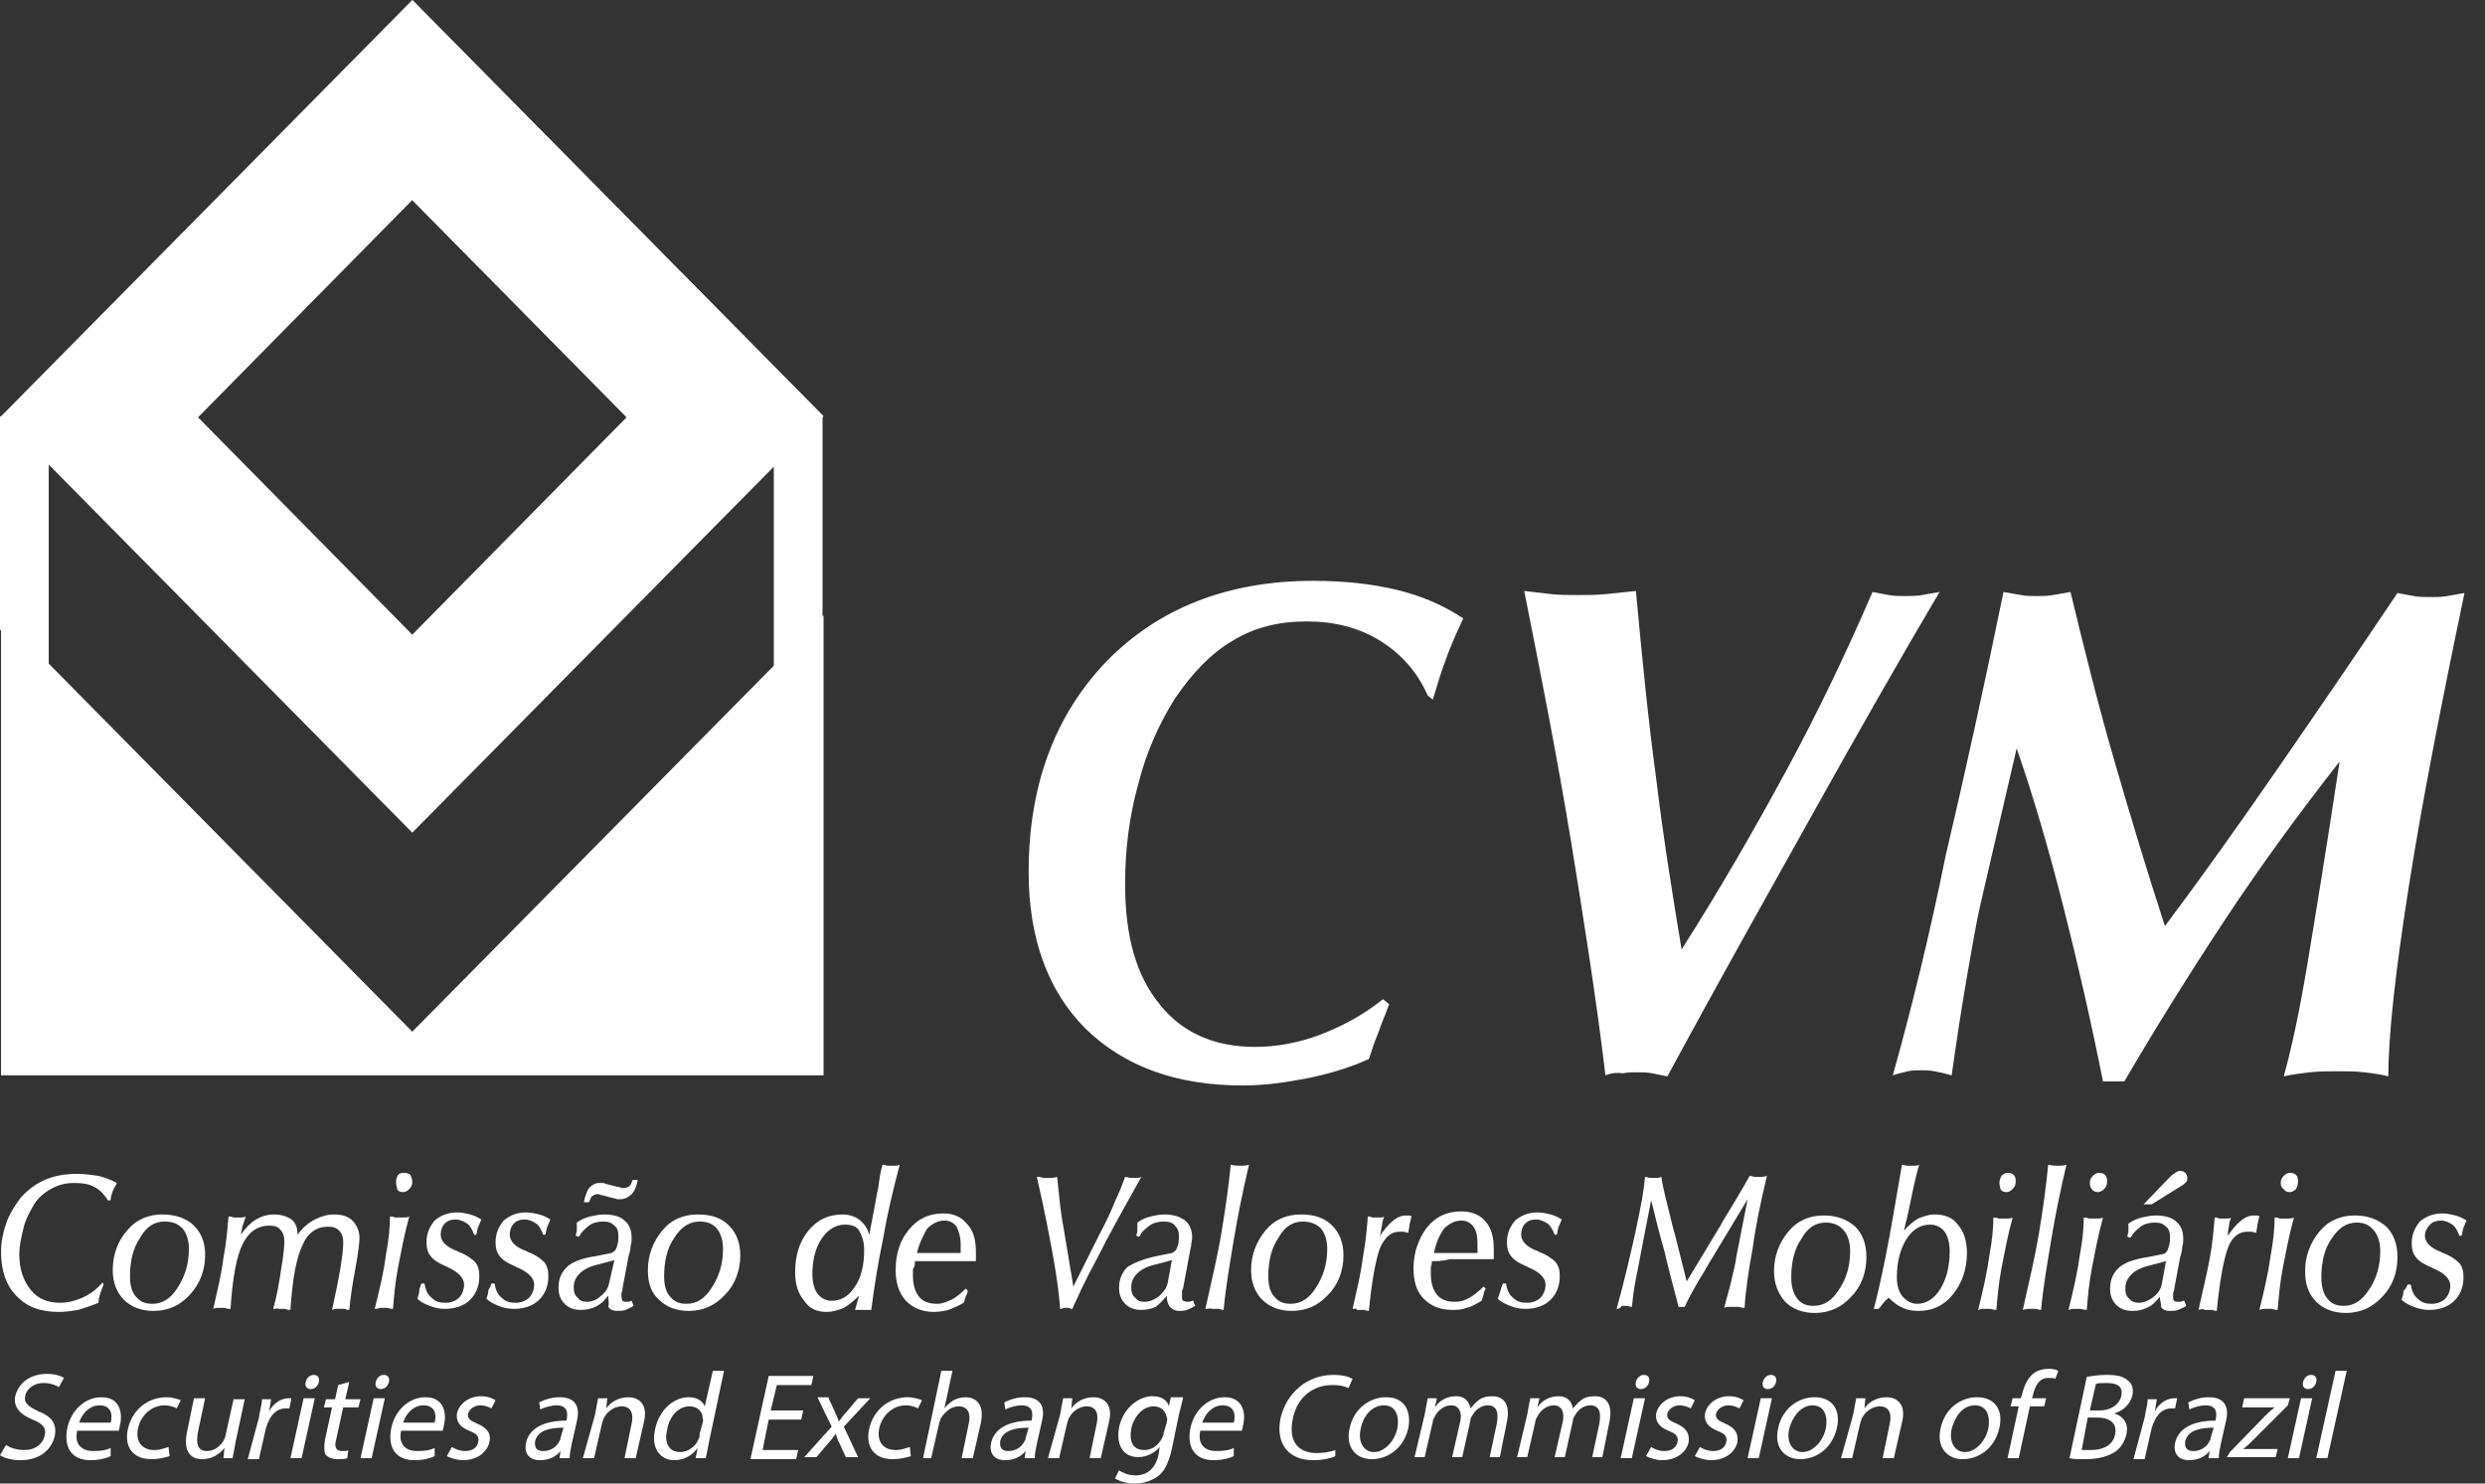 <svg width="134" height="80" viewBox="0 0 134 80" fill="none" xmlns="http://www.w3.org/2000/svg">
							<rect x="0" y="0" width="134" height="80" fill="#333333" stroke="none"/>
							<path d="M0.329 77.919C0.548 78.084 0.931 78.193 1.314 78.193C1.917 78.193 2.3 77.865 2.409 77.427C2.519 76.989 2.3 76.769 1.752 76.55C1.095 76.277 0.712 75.893 0.821 75.291C0.986 74.579 1.643 74.086 2.519 74.086C2.957 74.086 3.285 74.196 3.45 74.305L3.176 74.798C3.066 74.743 2.793 74.579 2.355 74.579C1.752 74.579 1.424 74.963 1.369 75.236C1.259 75.674 1.533 75.839 2.081 76.112C2.793 76.386 3.066 76.769 2.957 77.427C2.793 78.138 2.19 78.741 1.095 78.741C0.657 78.741 0.219 78.631 0 78.467L0.329 77.919Z" fill="white"></path>
							<path d="M4.161 77.153C3.997 77.919 4.435 78.248 5.037 78.248C5.475 78.248 5.749 78.193 5.968 78.084V78.522C5.749 78.631 5.366 78.741 4.873 78.741C3.887 78.741 3.449 78.084 3.614 77.098C3.778 76.112 4.544 75.346 5.475 75.346C6.516 75.346 6.625 76.277 6.461 76.879C6.461 76.988 6.406 77.098 6.406 77.153H4.161ZM5.968 76.715C6.078 76.331 6.023 75.784 5.366 75.784C4.763 75.784 4.38 76.331 4.271 76.715H5.968Z" fill="white"></path>
							<path d="M9.145 78.522C8.98 78.576 8.597 78.686 8.159 78.686C7.173 78.686 6.68 78.029 6.9 77.043C7.119 76.058 7.94 75.346 8.98 75.346C9.309 75.346 9.637 75.455 9.747 75.51L9.528 75.948C9.418 75.893 9.199 75.784 8.871 75.784C8.159 75.784 7.611 76.331 7.447 76.988C7.283 77.755 7.666 78.193 8.323 78.193C8.652 78.193 8.871 78.084 9.09 78.029L9.145 78.522Z" fill="white"></path>
							<path d="M12.704 77.755C12.649 78.083 12.595 78.357 12.54 78.631H12.047L12.102 78.083C11.883 78.357 11.499 78.686 10.897 78.686C10.404 78.686 9.857 78.412 10.076 77.262L10.459 75.4H11.061L10.678 77.207C10.569 77.809 10.623 78.248 11.171 78.248C11.554 78.248 11.883 77.974 12.047 77.7C12.102 77.59 12.156 77.481 12.156 77.426L12.595 75.455H13.197L12.704 77.755Z" fill="white"></path>
							<path d="M13.963 76.441C14.017 76.057 14.127 75.729 14.127 75.455H14.62L14.51 76.112C14.729 75.674 15.167 75.4 15.551 75.4C15.605 75.4 15.66 75.4 15.715 75.4L15.605 75.948C15.551 75.948 15.496 75.948 15.386 75.948C14.948 75.948 14.62 76.276 14.456 76.714C14.401 76.769 14.401 76.879 14.346 76.988L13.963 78.686H13.36L13.963 76.441Z" fill="white"></path>
							<path d="M15.661 78.631L16.372 75.4H16.975L16.263 78.631H15.661ZM17.194 74.524C17.139 74.743 16.975 74.907 16.756 74.907C16.537 74.907 16.427 74.743 16.482 74.524C16.537 74.305 16.701 74.141 16.92 74.141C17.139 74.141 17.249 74.305 17.194 74.524Z" fill="white"></path>
							<path d="M18.836 74.524L18.617 75.455H19.438L19.329 75.893H18.507L18.124 77.646C18.015 78.029 18.124 78.248 18.453 78.248C18.617 78.248 18.727 78.248 18.781 78.193L18.727 78.631C18.617 78.686 18.398 78.686 18.179 78.686C17.905 78.686 17.686 78.576 17.577 78.467C17.467 78.303 17.467 78.029 17.522 77.646L17.905 75.893H17.467L17.577 75.455H18.069L18.234 74.689L18.836 74.524Z" fill="white"></path>
							<path d="M19.439 78.631L20.151 75.4H20.753L20.041 78.631H19.439ZM20.972 74.524C20.918 74.743 20.753 74.907 20.534 74.907C20.315 74.907 20.206 74.743 20.261 74.524C20.315 74.305 20.48 74.141 20.699 74.141C20.918 74.141 21.027 74.305 20.972 74.524Z" fill="white"></path>
							<path d="M21.63 77.153C21.466 77.919 21.904 78.248 22.506 78.248C22.944 78.248 23.218 78.193 23.437 78.084V78.522C23.218 78.631 22.835 78.741 22.342 78.741C21.356 78.741 20.918 78.084 21.082 77.098C21.247 76.112 22.013 75.346 22.944 75.346C23.985 75.346 24.094 76.277 23.93 76.879C23.93 76.988 23.875 77.098 23.875 77.153H21.63ZM23.437 76.715C23.546 76.331 23.492 75.784 22.835 75.784C22.232 75.784 21.849 76.331 21.739 76.715H23.437Z" fill="white"></path>
							<path d="M24.367 78.029C24.531 78.138 24.805 78.248 25.078 78.248C25.517 78.248 25.735 78.029 25.79 77.755C25.845 77.481 25.735 77.317 25.297 77.153C24.75 76.933 24.586 76.605 24.64 76.222C24.75 75.729 25.243 75.291 25.954 75.291C26.283 75.291 26.557 75.4 26.721 75.51L26.502 75.948C26.393 75.893 26.174 75.784 25.9 75.784C25.571 75.784 25.297 76.003 25.243 76.222C25.188 76.495 25.352 76.605 25.735 76.769C26.228 76.988 26.502 77.262 26.393 77.755C26.283 78.302 25.735 78.74 24.969 78.74C24.64 78.74 24.312 78.631 24.093 78.521L24.367 78.029Z" fill="white"></path>
							<path d="M30.171 78.631L30.226 78.248C30.006 78.522 29.623 78.741 29.13 78.741C28.473 78.741 28.254 78.303 28.364 77.81C28.528 77.043 29.295 76.605 30.554 76.605V76.55C30.609 76.277 30.664 75.784 30.006 75.784C29.733 75.784 29.349 75.893 29.13 76.003L29.076 75.62C29.404 75.455 29.788 75.346 30.171 75.346C31.156 75.346 31.266 76.003 31.102 76.66L30.828 77.865C30.773 78.138 30.718 78.412 30.718 78.631H30.171ZM30.39 76.988C29.733 76.988 29.021 77.098 28.857 77.7C28.802 78.084 28.966 78.248 29.295 78.248C29.733 78.248 30.061 77.974 30.171 77.7C30.226 77.645 30.226 77.591 30.226 77.536L30.39 76.988Z" fill="white"></path>
							<path d="M32.089 76.277C32.143 75.948 32.198 75.674 32.253 75.4H32.746L32.691 75.948C32.91 75.62 33.348 75.346 33.895 75.346C34.334 75.346 34.991 75.62 34.717 76.715L34.279 78.631H33.676L34.06 76.769C34.169 76.277 34.06 75.838 33.512 75.838C33.129 75.838 32.746 76.112 32.581 76.441C32.526 76.496 32.526 76.605 32.472 76.715L32.034 78.631H31.431L32.089 76.277Z" fill="white"></path>
							<path d="M39.042 73.922L38.221 77.81C38.166 78.083 38.111 78.412 38.057 78.631H37.509L37.619 78.083C37.345 78.467 36.907 78.74 36.359 78.74C35.593 78.74 35.1 78.083 35.319 77.098C35.538 76.003 36.359 75.346 37.126 75.346C37.619 75.346 37.892 75.565 38.002 75.838L38.44 73.922H39.042ZM37.892 76.715C37.892 76.66 37.947 76.55 37.892 76.495C37.892 76.112 37.619 75.838 37.181 75.838C36.578 75.838 36.086 76.386 35.976 77.098C35.812 77.755 36.031 78.302 36.688 78.302C37.071 78.302 37.509 78.029 37.673 77.591C37.728 77.536 37.728 77.426 37.728 77.317L37.892 76.715Z" fill="white"></path>
							<path d="M43.204 76.55H41.452L41.123 78.193H43.04L42.93 78.686H40.466L41.452 74.196H43.861L43.752 74.689H41.89L41.561 76.058H43.313L43.204 76.55Z" fill="white"></path>
							<path d="M44.682 75.4L45.011 76.112C45.066 76.277 45.175 76.441 45.23 76.66C45.394 76.441 45.504 76.277 45.668 76.112L46.27 75.4H46.927L45.504 76.934L46.27 78.576H45.613L45.285 77.865C45.175 77.7 45.12 77.481 45.066 77.317C44.901 77.536 44.792 77.7 44.628 77.865L44.025 78.576H43.368L44.847 76.934L44.08 75.346H44.682V75.4Z" fill="white"></path>
							<path d="M49.116 78.522C48.952 78.576 48.568 78.686 48.13 78.686C47.145 78.686 46.652 78.029 46.871 77.043C47.09 76.058 47.911 75.346 48.952 75.346C49.28 75.346 49.609 75.455 49.718 75.51L49.499 75.948C49.389 75.893 49.17 75.784 48.842 75.784C48.13 75.784 47.583 76.331 47.418 76.988C47.254 77.755 47.637 78.193 48.294 78.193C48.623 78.193 48.842 78.084 49.061 78.029L49.116 78.522Z" fill="white"></path>
							<path d="M50.76 73.922H51.362L50.924 75.948C51.034 75.784 51.253 75.619 51.417 75.51C51.636 75.4 51.855 75.346 52.074 75.346C52.512 75.346 53.115 75.619 52.896 76.715L52.458 78.631H51.855L52.239 76.769C52.348 76.276 52.239 75.838 51.691 75.838C51.308 75.838 50.979 76.112 50.76 76.441C50.705 76.496 50.705 76.605 50.651 76.715L50.212 78.631H49.774L50.76 73.922Z" fill="white"></path>
							<path d="M55.251 78.631L55.305 78.248C55.086 78.522 54.703 78.741 54.21 78.741C53.553 78.741 53.334 78.303 53.444 77.81C53.608 77.043 54.374 76.605 55.634 76.605V76.55C55.689 76.277 55.743 75.784 55.086 75.784C54.813 75.784 54.429 75.893 54.21 76.003L54.156 75.62C54.484 75.455 54.867 75.346 55.251 75.346C56.236 75.346 56.346 76.003 56.181 76.66L55.908 77.865C55.853 78.138 55.798 78.412 55.798 78.631H55.251ZM55.47 76.988C54.813 76.988 54.101 77.098 53.937 77.7C53.882 78.084 54.046 78.248 54.374 78.248C54.813 78.248 55.141 77.974 55.251 77.7C55.305 77.645 55.305 77.591 55.305 77.536L55.47 76.988Z" fill="white"></path>
							<path d="M57.167 76.277C57.221 75.948 57.276 75.674 57.331 75.4H57.824L57.769 75.948C57.988 75.62 58.426 75.346 58.974 75.346C59.412 75.346 60.069 75.62 59.795 76.715L59.357 78.631H58.755L59.138 76.769C59.247 76.277 59.138 75.838 58.59 75.838C58.207 75.838 57.824 76.112 57.659 76.441C57.605 76.496 57.605 76.605 57.55 76.715L57.112 78.631H56.51L57.167 76.277Z" fill="white"></path>
							<path d="M63.792 75.4C63.737 75.619 63.682 75.893 63.573 76.276L63.19 78.138C63.025 78.85 62.806 79.343 62.423 79.617C62.04 79.89 61.602 80 61.164 80C60.78 80 60.397 79.89 60.123 79.726L60.342 79.288C60.507 79.397 60.835 79.562 61.218 79.562C61.821 79.562 62.314 79.233 62.478 78.412L62.533 78.029C62.314 78.302 61.876 78.576 61.383 78.576C60.561 78.576 60.178 77.919 60.342 76.988C60.561 75.893 61.438 75.291 62.149 75.291C62.697 75.291 62.971 75.565 63.025 75.838L63.135 75.346H63.792V75.4ZM62.916 76.715C62.916 76.605 62.971 76.55 62.916 76.441C62.861 76.112 62.642 75.838 62.204 75.838C61.657 75.838 61.164 76.331 60.999 77.043C60.89 77.7 61.054 78.193 61.711 78.193C62.095 78.193 62.423 77.974 62.642 77.591C62.697 77.481 62.752 77.371 62.752 77.262L62.916 76.715Z" fill="white"></path>
							<path d="M64.724 77.153C64.559 77.919 64.997 78.248 65.6 78.248C66.038 78.248 66.312 78.193 66.531 78.084V78.522C66.312 78.631 65.928 78.741 65.436 78.741C64.45 78.741 64.012 78.084 64.176 77.098C64.34 76.112 65.107 75.346 66.038 75.346C67.078 75.346 67.188 76.277 67.023 76.879C67.023 76.988 66.969 77.098 66.969 77.153H64.724ZM66.531 76.715C66.64 76.331 66.585 75.784 65.928 75.784C65.326 75.784 64.943 76.331 64.833 76.715H66.531Z" fill="white"></path>
							<path d="M72.004 78.521C71.785 78.631 71.347 78.74 70.8 78.74C69.54 78.74 68.774 77.919 69.047 76.495C69.376 75.072 70.526 74.141 71.895 74.141C72.442 74.141 72.771 74.25 72.935 74.36L72.716 74.853C72.497 74.743 72.224 74.688 71.84 74.688C70.8 74.688 69.924 75.346 69.705 76.55C69.486 77.645 69.924 78.357 71.019 78.357C71.347 78.357 71.731 78.302 72.004 78.193V78.521Z" fill="white"></path>
							<path d="M75.948 76.988C75.674 78.193 74.743 78.686 73.977 78.686C73.101 78.686 72.553 78.029 72.772 77.043C72.991 75.948 73.867 75.346 74.743 75.346C75.674 75.346 76.112 76.003 75.948 76.988ZM73.374 77.043C73.21 77.755 73.539 78.303 74.086 78.303C74.634 78.303 75.181 77.755 75.346 77.043C75.455 76.496 75.346 75.784 74.634 75.784C73.922 75.784 73.484 76.441 73.374 77.043Z" fill="white"></path>
							<path d="M76.824 76.276C76.879 75.948 76.934 75.674 76.989 75.4H77.481L77.372 75.893C77.591 75.565 77.974 75.291 78.522 75.291C78.96 75.291 79.234 75.564 79.288 75.948C79.453 75.784 79.562 75.619 79.727 75.51C79.946 75.346 80.165 75.291 80.493 75.291C80.931 75.291 81.479 75.565 81.26 76.66L80.876 78.576H80.329L80.712 76.769C80.822 76.167 80.712 75.784 80.219 75.784C79.891 75.784 79.562 76.003 79.398 76.331C79.343 76.386 79.288 76.495 79.288 76.605L78.85 78.576H78.303L78.741 76.66C78.85 76.167 78.686 75.784 78.248 75.784C77.865 75.784 77.536 76.057 77.372 76.386C77.317 76.495 77.263 76.55 77.263 76.66L76.824 78.576H76.277L76.824 76.276Z" fill="white"></path>
							<path d="M82.354 76.276C82.409 75.948 82.463 75.674 82.518 75.4H83.011L82.901 75.893C83.121 75.565 83.504 75.291 84.051 75.291C84.49 75.291 84.763 75.564 84.818 75.948C84.982 75.784 85.092 75.619 85.256 75.51C85.475 75.346 85.694 75.291 86.023 75.291C86.461 75.291 87.008 75.565 86.789 76.66L86.406 78.576H85.858L86.242 76.769C86.351 76.167 86.242 75.784 85.749 75.784C85.42 75.784 85.092 76.003 84.928 76.331C84.873 76.386 84.818 76.495 84.818 76.605L84.38 78.576H83.832L84.27 76.66C84.38 76.167 84.216 75.784 83.778 75.784C83.394 75.784 83.066 76.057 82.901 76.386C82.847 76.495 82.792 76.55 82.792 76.66L82.354 78.576H81.806L82.354 76.276Z" fill="white"></path>
							<path d="M87.392 78.631L88.103 75.4H88.706L87.994 78.631H87.392ZM88.925 74.524C88.87 74.743 88.706 74.907 88.487 74.907C88.268 74.907 88.158 74.743 88.213 74.524C88.268 74.305 88.432 74.141 88.651 74.141C88.87 74.141 88.98 74.305 88.925 74.524Z" fill="white"></path>
							<path d="M89.034 78.029C89.199 78.138 89.472 78.248 89.746 78.248C90.184 78.248 90.403 78.029 90.458 77.755C90.513 77.481 90.403 77.317 89.965 77.153C89.418 76.933 89.253 76.605 89.308 76.222C89.418 75.729 89.91 75.291 90.622 75.291C90.951 75.291 91.225 75.4 91.389 75.51L91.17 75.948C91.06 75.893 90.841 75.784 90.567 75.784C90.239 75.784 89.965 76.003 89.91 76.222C89.856 76.495 90.02 76.605 90.403 76.769C90.896 76.988 91.115 77.262 91.06 77.755C90.951 78.302 90.403 78.74 89.637 78.74C89.308 78.74 88.98 78.631 88.76 78.521L89.034 78.029Z" fill="white"></path>
							<path d="M91.664 78.029C91.829 78.138 92.103 78.248 92.376 78.248C92.814 78.248 93.033 78.029 93.088 77.755C93.143 77.481 93.033 77.317 92.595 77.153C92.048 76.933 91.883 76.605 91.938 76.222C92.048 75.729 92.54 75.291 93.252 75.291C93.581 75.291 93.855 75.4 94.019 75.51L93.8 75.948C93.69 75.893 93.471 75.784 93.198 75.784C92.869 75.784 92.595 76.003 92.54 76.222C92.486 76.495 92.65 76.605 93.033 76.769C93.526 76.988 93.745 77.262 93.69 77.755C93.581 78.302 93.033 78.74 92.267 78.74C91.938 78.74 91.61 78.631 91.391 78.521L91.664 78.029Z" fill="white"></path>
							<path d="M94.237 78.631L94.949 75.4H95.551L94.839 78.631H94.237ZM95.77 74.524C95.716 74.743 95.551 74.907 95.332 74.907C95.113 74.907 95.004 74.743 95.058 74.524C95.113 74.305 95.277 74.141 95.496 74.141C95.716 74.141 95.825 74.305 95.77 74.524Z" fill="white"></path>
							<path d="M99.055 76.988C98.781 78.193 97.85 78.686 97.084 78.686C96.208 78.686 95.66 78.029 95.879 77.043C96.098 75.948 96.974 75.346 97.85 75.346C98.781 75.346 99.274 76.003 99.055 76.988ZM96.481 77.043C96.317 77.755 96.646 78.303 97.193 78.303C97.741 78.303 98.288 77.755 98.453 77.043C98.562 76.496 98.453 75.784 97.741 75.784C97.084 75.784 96.646 76.441 96.481 77.043Z" fill="white"></path>
							<path d="M99.931 76.277C99.986 75.948 100.041 75.674 100.096 75.4H100.589L100.534 75.948C100.753 75.62 101.191 75.346 101.738 75.346C102.177 75.346 102.834 75.62 102.56 76.715L102.122 78.631H101.519L101.903 76.769C102.012 76.277 101.903 75.838 101.355 75.838C100.972 75.838 100.589 76.112 100.424 76.441C100.37 76.496 100.37 76.605 100.315 76.715L99.877 78.631H99.274L99.931 76.277Z" fill="white"></path>
							<path d="M107.817 76.988C107.543 78.193 106.612 78.686 105.846 78.686C104.97 78.686 104.422 78.029 104.641 77.043C104.86 75.948 105.736 75.346 106.612 75.346C107.543 75.346 108.036 76.003 107.817 76.988ZM105.243 77.043C105.079 77.755 105.408 78.303 105.955 78.303C106.503 78.303 107.05 77.755 107.215 77.043C107.324 76.496 107.215 75.784 106.503 75.784C105.791 75.784 105.408 76.441 105.243 77.043Z" fill="white"></path>
							<path d="M108.254 78.631L108.857 75.838H108.419L108.528 75.4H108.966L109.021 75.236C109.131 74.798 109.295 74.36 109.623 74.086C109.897 73.867 110.226 73.812 110.499 73.812C110.718 73.812 110.883 73.867 110.992 73.922L110.828 74.36C110.773 74.305 110.664 74.305 110.445 74.305C109.952 74.305 109.733 74.743 109.623 75.236L109.569 75.4H110.335L110.226 75.838H109.459L108.857 78.631H108.254Z" fill="white"></path>
							<path d="M112.526 74.25C112.799 74.196 113.183 74.141 113.621 74.141C114.223 74.141 114.552 74.25 114.771 74.469C114.99 74.634 115.044 74.907 114.99 75.236C114.88 75.674 114.552 76.057 114.004 76.222C114.387 76.331 114.825 76.66 114.661 77.371C114.552 77.755 114.387 78.029 114.114 78.248C113.73 78.521 113.183 78.686 112.471 78.686C112.088 78.686 111.759 78.686 111.595 78.631L112.526 74.25ZM112.252 78.193C112.361 78.193 112.526 78.193 112.745 78.193C113.347 78.193 113.949 77.974 114.059 77.317C114.168 76.714 113.73 76.441 113.073 76.441H112.58L112.252 78.193ZM112.69 76.057H113.237C113.84 76.057 114.278 75.729 114.387 75.291C114.497 74.743 114.168 74.579 113.566 74.579C113.292 74.579 113.128 74.579 113.018 74.634L112.69 76.057Z" fill="white"></path>
							<path d="M115.647 76.441C115.701 76.057 115.811 75.729 115.811 75.455H116.304L116.194 76.112C116.413 75.674 116.851 75.4 117.234 75.4C117.289 75.4 117.344 75.4 117.399 75.4L117.289 75.948C117.234 75.948 117.18 75.948 117.07 75.948C116.632 75.948 116.304 76.276 116.139 76.714C116.085 76.769 116.085 76.879 116.03 76.988L115.647 78.686H115.044L115.647 76.441Z" fill="white"></path>
							<path d="M119.096 78.631L119.151 78.248C118.932 78.522 118.549 78.741 118.056 78.741C117.399 78.741 117.18 78.303 117.289 77.81C117.453 77.043 118.22 76.605 119.479 76.605V76.55C119.534 76.277 119.589 75.784 118.932 75.784C118.658 75.784 118.275 75.893 118.056 76.003L118.001 75.62C118.329 75.455 118.713 75.346 119.096 75.346C120.082 75.346 120.191 76.003 120.027 76.66L119.753 77.865C119.698 78.138 119.644 78.412 119.644 78.631H119.096ZM119.37 76.988C118.713 76.988 118.001 77.098 117.837 77.7C117.782 78.084 117.946 78.248 118.275 78.248C118.713 78.248 119.041 77.974 119.151 77.7C119.206 77.645 119.206 77.591 119.206 77.536L119.37 76.988Z" fill="white"></path>
							<path d="M120.247 78.302L122.109 76.386C122.273 76.222 122.437 76.057 122.656 75.893H120.904L121.013 75.4H123.477L123.368 75.784L121.506 77.645C121.342 77.809 121.178 77.974 120.959 78.138H122.82L122.711 78.576H120.083L120.247 78.302Z" fill="white"></path>
							<path d="M123.368 78.631L124.08 75.4H124.682L123.97 78.631H123.368ZM124.901 74.524C124.847 74.743 124.682 74.907 124.463 74.907C124.244 74.907 124.135 74.743 124.19 74.524C124.244 74.305 124.409 74.141 124.628 74.141C124.847 74.141 124.956 74.305 124.901 74.524Z" fill="white"></path>
							<path d="M125.942 73.922H126.544L125.503 78.631H124.901L125.942 73.922Z" fill="white"></path>
							<path fill-rule="evenodd" clip-rule="evenodd" d="M22.232 55.633L44.409 33.183V57.988H0.056V33.183L22.232 55.633Z" fill="white"></path>
							<path fill-rule="evenodd" clip-rule="evenodd" d="M22.232 0L44.409 22.45L22.232 44.901L0.056 22.45L22.232 0ZM22.232 10.787L10.678 22.505L22.232 34.223L33.786 22.505L22.232 10.787Z" fill="white"></path>
							<path fill-rule="evenodd" clip-rule="evenodd" d="M22.23 0V10.787L33.784 22.45H44.407L22.23 0Z" fill="white"></path>
							<path fill-rule="evenodd" clip-rule="evenodd" d="M5.86 64.778C5.641 64.449 5.422 64.175 5.093 64.011C4.82 63.847 4.436 63.792 3.998 63.792C3.505 63.792 3.122 63.901 2.739 64.121C2.355 64.34 2.027 64.613 1.808 64.997C1.589 65.38 1.37 65.763 1.26 66.256C1.151 66.694 1.041 67.187 1.041 67.625C1.041 68.446 1.26 69.049 1.644 69.541C2.027 70.034 2.574 70.253 3.232 70.253C3.67 70.253 4.053 70.144 4.436 69.98C4.82 69.815 5.203 69.541 5.531 69.158L5.586 69.268C5.531 69.432 5.477 69.541 5.422 69.706C5.367 69.87 5.312 70.034 5.312 70.253C4.929 70.418 4.546 70.527 4.217 70.637C3.889 70.691 3.505 70.746 3.177 70.746C2.191 70.746 1.425 70.472 0.877 69.87C0.329 69.323 0.056 68.501 0.056 67.516C0.056 66.968 0.165 66.475 0.329 65.982C0.494 65.49 0.768 65.051 1.096 64.613C1.479 64.175 1.917 63.847 2.41 63.628C2.903 63.409 3.505 63.299 4.162 63.299C4.546 63.299 4.929 63.354 5.312 63.409C5.696 63.518 6.024 63.628 6.298 63.792C6.243 63.956 6.134 64.066 6.079 64.23C6.024 64.394 5.969 64.559 5.969 64.723H5.86V64.778ZM8.872 65.873C8.324 65.873 7.886 66.147 7.557 66.749C7.174 67.296 7.01 68.008 7.01 68.83C7.01 69.323 7.119 69.706 7.338 69.925C7.557 70.199 7.831 70.308 8.214 70.308C8.762 70.308 9.2 70.034 9.583 69.432C9.967 68.83 10.186 68.173 10.186 67.351C10.186 66.913 10.076 66.53 9.857 66.256C9.583 65.982 9.31 65.873 8.872 65.873ZM6.079 68.501C6.079 69.158 6.298 69.706 6.681 70.089C7.065 70.472 7.612 70.691 8.269 70.691C9.036 70.691 9.693 70.418 10.241 69.815C10.788 69.213 11.062 68.501 11.062 67.68C11.062 66.968 10.843 66.475 10.46 66.092C10.076 65.709 9.474 65.49 8.762 65.49C7.995 65.49 7.338 65.763 6.846 66.366C6.353 66.913 6.079 67.68 6.079 68.501ZM14.731 70.582C14.95 69.815 15.059 69.103 15.169 68.392C15.278 67.734 15.333 67.242 15.333 66.968C15.333 66.694 15.278 66.475 15.114 66.311C15.004 66.147 14.785 66.092 14.511 66.092C13.909 66.092 13.416 66.42 13.088 67.078C12.759 67.734 12.54 68.884 12.431 70.582C12.321 70.582 12.212 70.582 12.157 70.527C12.102 70.527 11.993 70.527 11.938 70.527C11.883 70.527 11.828 70.527 11.774 70.527C11.719 70.527 11.609 70.527 11.5 70.582C11.719 69.596 11.938 68.72 12.047 67.844C12.212 66.968 12.267 66.256 12.321 65.599C12.431 65.599 12.486 65.599 12.595 65.654C12.65 65.654 12.759 65.654 12.759 65.654C12.814 65.654 12.924 65.654 12.978 65.654C13.033 65.654 13.143 65.654 13.252 65.599C13.197 65.763 13.143 65.928 13.088 66.092C13.033 66.256 13.033 66.42 12.978 66.585C13.252 66.201 13.526 65.927 13.8 65.763C14.073 65.599 14.402 65.49 14.785 65.49C15.169 65.49 15.497 65.599 15.716 65.763C15.935 65.927 16.045 66.201 16.045 66.585C16.319 66.201 16.647 65.927 16.976 65.763C17.304 65.599 17.633 65.49 18.016 65.49C18.454 65.49 18.783 65.599 19.002 65.818C19.221 66.037 19.385 66.366 19.385 66.749C19.385 66.968 19.33 67.516 19.166 68.392C19.002 69.268 18.892 69.98 18.837 70.637C18.783 70.637 18.673 70.637 18.618 70.582C18.564 70.582 18.454 70.582 18.399 70.582C18.345 70.582 18.235 70.582 18.18 70.582C18.125 70.582 18.016 70.582 17.907 70.637C18.071 69.87 18.235 69.103 18.345 68.446C18.454 67.789 18.509 67.296 18.509 67.023C18.509 66.749 18.454 66.53 18.29 66.366C18.125 66.201 17.961 66.147 17.688 66.147C17.085 66.147 16.592 66.475 16.319 67.132C15.99 67.789 15.771 68.939 15.661 70.637C15.607 70.637 15.497 70.637 15.388 70.582C15.333 70.582 15.223 70.582 15.169 70.582C15.114 70.582 15.059 70.582 15.004 70.582C14.95 70.527 14.895 70.582 14.731 70.582ZM21.356 63.737C21.356 63.573 21.411 63.464 21.466 63.354C21.575 63.245 21.685 63.245 21.794 63.245C21.959 63.245 22.068 63.299 22.123 63.354C22.177 63.464 22.232 63.573 22.232 63.737C22.232 63.901 22.177 64.011 22.068 64.121C21.959 64.23 21.849 64.285 21.739 64.285C21.575 64.285 21.466 64.23 21.411 64.121C21.411 64.011 21.356 63.901 21.356 63.737ZM20.206 70.582C20.48 69.487 20.699 68.556 20.809 67.68C20.973 66.804 21.028 66.147 21.028 65.599C21.137 65.599 21.192 65.599 21.301 65.654C21.356 65.654 21.466 65.654 21.52 65.654C21.575 65.654 21.685 65.654 21.794 65.654C21.904 65.654 21.959 65.654 22.068 65.599C21.794 66.585 21.63 67.516 21.466 68.337C21.301 69.213 21.247 69.925 21.192 70.582C21.028 70.582 20.918 70.527 20.863 70.527C20.809 70.527 20.699 70.527 20.644 70.527C20.59 70.527 20.535 70.527 20.48 70.527C20.48 70.527 20.371 70.582 20.206 70.582ZM22.725 69.213H22.889C22.944 69.541 23.054 69.815 23.273 69.98C23.492 70.199 23.711 70.253 24.039 70.253C24.313 70.253 24.587 70.144 24.751 69.98C24.915 69.815 25.025 69.541 25.025 69.268C25.025 68.939 24.751 68.611 24.149 68.337C24.094 68.337 24.094 68.282 24.039 68.282C23.656 68.118 23.382 67.954 23.218 67.734C23.054 67.516 22.999 67.296 22.999 66.968C22.999 66.53 23.163 66.147 23.437 65.818C23.765 65.544 24.149 65.38 24.642 65.38C24.915 65.38 25.134 65.435 25.354 65.49C25.573 65.544 25.791 65.654 25.956 65.763C25.901 65.873 25.846 66.037 25.791 66.147C25.737 66.256 25.737 66.42 25.682 66.585H25.573C25.463 66.311 25.354 66.092 25.189 65.982C25.025 65.873 24.806 65.763 24.587 65.763C24.313 65.763 24.149 65.818 23.985 65.982C23.82 66.147 23.765 66.366 23.765 66.585C23.765 66.913 24.039 67.242 24.642 67.461C24.696 67.461 24.696 67.516 24.751 67.516C25.189 67.68 25.463 67.899 25.627 68.063C25.791 68.282 25.846 68.501 25.846 68.83C25.846 69.323 25.682 69.761 25.354 70.089C25.025 70.418 24.532 70.582 23.985 70.582C23.711 70.582 23.437 70.527 23.163 70.418C22.889 70.308 22.67 70.199 22.506 70.034C22.561 69.87 22.616 69.706 22.616 69.541C22.616 69.487 22.67 69.377 22.725 69.213ZM26.503 69.213H26.668C26.722 69.541 26.832 69.815 27.051 69.98C27.27 70.199 27.489 70.253 27.817 70.253C28.091 70.253 28.365 70.144 28.529 69.98C28.694 69.815 28.803 69.541 28.803 69.268C28.803 68.939 28.529 68.611 27.872 68.337C27.817 68.337 27.817 68.282 27.763 68.282C27.38 68.118 27.106 67.954 26.941 67.734C26.777 67.516 26.722 67.296 26.722 66.968C26.722 66.53 26.887 66.147 27.16 65.818C27.489 65.544 27.872 65.38 28.365 65.38C28.639 65.38 28.858 65.435 29.077 65.49C29.296 65.544 29.515 65.654 29.679 65.763C29.625 65.873 29.57 66.037 29.515 66.147C29.46 66.256 29.46 66.42 29.405 66.585H29.296C29.186 66.311 29.077 66.092 28.913 65.982C28.748 65.873 28.529 65.763 28.31 65.763C28.037 65.763 27.872 65.818 27.708 65.982C27.544 66.147 27.489 66.366 27.489 66.585C27.489 66.913 27.763 67.242 28.365 67.461C28.42 67.461 28.42 67.516 28.475 67.516C28.913 67.68 29.186 67.899 29.351 68.063C29.515 68.282 29.57 68.501 29.57 68.83C29.57 69.323 29.405 69.761 29.077 70.089C28.748 70.418 28.256 70.582 27.708 70.582C27.434 70.582 27.16 70.527 26.887 70.418C26.613 70.308 26.394 70.199 26.23 70.034C26.284 69.87 26.339 69.706 26.339 69.541C26.394 69.487 26.449 69.377 26.503 69.213ZM32.8 69.87C32.581 70.144 32.362 70.363 32.089 70.472C31.869 70.582 31.596 70.637 31.322 70.637C30.939 70.637 30.665 70.527 30.446 70.308C30.227 70.089 30.117 69.815 30.117 69.432C30.117 68.939 30.282 68.611 30.555 68.337C30.829 68.063 31.377 67.844 32.143 67.734L32.965 67.57C33.074 67.516 33.184 67.461 33.239 67.296C33.293 67.132 33.348 66.968 33.348 66.694C33.348 66.42 33.293 66.201 33.129 66.092C32.965 65.928 32.8 65.873 32.527 65.873C32.253 65.873 31.979 65.928 31.76 66.092C31.541 66.256 31.377 66.42 31.212 66.694L31.048 66.639C31.048 66.53 31.103 66.42 31.103 66.366C31.103 66.256 31.103 66.201 31.103 66.092V66.037C31.103 66.037 31.103 65.982 31.103 65.928C31.322 65.763 31.596 65.654 31.815 65.599C32.089 65.544 32.308 65.49 32.581 65.49C33.074 65.49 33.458 65.599 33.676 65.818C33.95 66.037 34.06 66.366 34.06 66.749C34.06 66.858 34.06 67.023 34.005 67.187C34.005 67.351 33.95 67.57 33.896 67.734L33.567 69.487C33.567 69.541 33.567 69.651 33.512 69.706C33.512 69.76 33.512 69.815 33.512 69.925C33.512 70.034 33.567 70.089 33.567 70.144C33.622 70.199 33.676 70.199 33.786 70.199C33.841 70.199 33.841 70.199 33.896 70.199C33.95 70.199 34.005 70.144 34.06 70.144L34.169 70.418C34.005 70.527 33.841 70.582 33.731 70.637C33.567 70.691 33.458 70.691 33.293 70.691C33.074 70.691 32.91 70.637 32.8 70.472C32.855 70.308 32.8 70.144 32.8 69.87ZM33.129 67.954L32.308 68.173C31.815 68.282 31.486 68.446 31.267 68.665C31.048 68.884 30.939 69.103 30.939 69.432C30.939 69.651 30.993 69.87 31.158 69.98C31.267 70.144 31.431 70.199 31.651 70.199C31.924 70.199 32.198 70.089 32.417 69.87C32.691 69.651 32.8 69.432 32.855 69.158L33.129 67.954ZM34.388 63.628C34.334 63.956 34.224 64.23 34.06 64.394C33.896 64.559 33.676 64.668 33.458 64.668C33.403 64.668 33.348 64.668 33.293 64.668C33.239 64.668 33.184 64.613 33.074 64.613L32.472 64.449C32.417 64.449 32.362 64.449 32.308 64.394C32.253 64.394 32.198 64.394 32.198 64.394C32.089 64.394 32.034 64.449 31.924 64.504C31.87 64.559 31.815 64.668 31.76 64.832H31.486C31.541 64.504 31.651 64.23 31.76 64.066C31.924 63.901 32.089 63.792 32.308 63.792C32.362 63.792 32.417 63.792 32.472 63.792C32.527 63.792 32.581 63.792 32.691 63.847L33.348 64.011C33.403 64.011 33.458 64.011 33.512 64.066C33.567 64.066 33.622 64.066 33.622 64.066C33.786 64.066 33.841 64.011 33.95 63.956C34.005 63.901 34.06 63.792 34.115 63.628H34.388ZM37.729 65.873C37.181 65.873 36.743 66.147 36.36 66.749C35.976 67.296 35.812 68.008 35.812 68.83C35.812 69.323 35.922 69.706 36.141 69.925C36.36 70.199 36.633 70.308 37.017 70.308C37.564 70.308 38.002 70.034 38.386 69.432C38.769 68.83 38.988 68.173 38.988 67.351C38.988 66.913 38.879 66.53 38.659 66.256C38.44 65.982 38.112 65.873 37.729 65.873ZM34.936 68.501C34.936 67.68 35.21 66.968 35.703 66.366C36.195 65.763 36.852 65.49 37.619 65.49C38.331 65.49 38.879 65.654 39.316 66.092C39.7 66.475 39.919 67.023 39.919 67.68C39.919 68.501 39.645 69.268 39.097 69.815C38.55 70.418 37.893 70.691 37.126 70.691C36.469 70.691 35.922 70.472 35.538 70.089C35.1 69.706 34.936 69.158 34.936 68.501ZM46.325 69.87C46.052 70.144 45.778 70.363 45.504 70.527C45.23 70.637 44.902 70.746 44.573 70.746C44.08 70.746 43.642 70.582 43.368 70.144C43.04 69.761 42.876 69.268 42.876 68.611C42.876 67.734 43.095 66.968 43.588 66.366C44.08 65.763 44.683 65.49 45.449 65.49C45.778 65.49 46.106 65.599 46.325 65.763C46.599 65.982 46.764 66.201 46.873 66.585L47.092 65.435C47.202 64.942 47.256 64.449 47.366 64.011C47.421 63.573 47.475 63.19 47.585 62.806C47.694 62.806 47.804 62.861 47.859 62.861C47.913 62.861 47.968 62.861 48.023 62.861C48.078 62.861 48.187 62.861 48.242 62.861C48.351 62.861 48.406 62.861 48.516 62.806C48.187 64.066 47.859 65.38 47.64 66.694C47.366 68.008 47.147 69.323 46.983 70.637C46.873 70.637 46.818 70.637 46.764 70.637C46.709 70.637 46.599 70.637 46.599 70.637C46.544 70.637 46.49 70.637 46.38 70.637C46.325 70.637 46.216 70.637 46.106 70.637L46.325 69.87ZM45.559 66.037C45.066 66.037 44.628 66.311 44.299 66.804C43.971 67.296 43.807 67.954 43.807 68.72C43.807 69.158 43.916 69.541 44.08 69.76C44.245 69.98 44.518 70.144 44.847 70.144C45.395 70.144 45.778 69.87 46.106 69.377C46.435 68.884 46.599 68.227 46.599 67.406C46.599 66.968 46.49 66.639 46.325 66.366C46.216 66.147 45.942 66.037 45.559 66.037ZM49.447 67.57C49.556 67.57 49.666 67.57 49.83 67.57C50.213 67.57 50.487 67.57 50.596 67.57C50.761 67.57 51.035 67.57 51.418 67.57C51.582 67.57 51.692 67.57 51.801 67.57C51.801 67.461 51.801 67.351 51.801 67.296C51.801 67.242 51.801 67.132 51.801 67.078C51.801 66.694 51.692 66.366 51.582 66.147C51.418 65.927 51.199 65.818 50.925 65.818C50.596 65.818 50.268 65.982 49.994 66.256C49.775 66.639 49.556 67.078 49.447 67.57ZM49.337 68.008C49.611 68.008 49.885 68.008 50.268 68.008C50.596 68.008 50.816 68.008 50.87 68.008C51.199 68.008 51.692 68.008 52.404 68.008H52.623C52.623 67.899 52.623 67.734 52.623 67.68C52.623 67.57 52.623 67.516 52.623 67.461C52.623 66.804 52.458 66.311 52.13 65.982C51.801 65.599 51.418 65.435 50.87 65.435C50.104 65.435 49.501 65.709 49.008 66.311C48.516 66.913 48.297 67.625 48.297 68.501C48.297 69.158 48.461 69.706 48.844 70.144C49.228 70.527 49.72 70.746 50.377 70.746C50.651 70.746 50.925 70.691 51.144 70.637C51.418 70.527 51.692 70.418 51.965 70.253C52.02 70.144 52.02 70.034 52.075 69.925C52.13 69.815 52.184 69.706 52.184 69.596L52.075 69.487C51.801 69.76 51.527 69.98 51.308 70.089C51.035 70.199 50.816 70.308 50.542 70.308C50.104 70.308 49.775 70.199 49.556 69.925C49.337 69.651 49.228 69.268 49.228 68.775C49.228 68.665 49.228 68.556 49.228 68.446C49.337 68.282 49.337 68.173 49.337 68.008ZM57.167 70.582C57.113 69.87 57.003 68.939 56.784 67.734C56.565 66.53 56.291 65.106 55.908 63.464C56.017 63.464 56.127 63.464 56.236 63.518C56.346 63.518 56.401 63.518 56.456 63.518C56.51 63.518 56.565 63.518 56.675 63.518C56.729 63.518 56.839 63.518 57.003 63.464C57.058 63.956 57.113 64.449 57.167 64.997C57.222 65.49 57.332 66.092 57.441 66.749L57.879 69.377L59.303 66.53C59.686 65.818 59.96 65.216 60.124 64.778C60.343 64.34 60.508 63.901 60.672 63.464C60.781 63.464 60.891 63.518 60.946 63.518C61 63.518 61.055 63.518 61.11 63.518C61.165 63.518 61.219 63.518 61.274 63.518C61.329 63.518 61.438 63.518 61.548 63.464C60.562 65.216 59.741 66.694 59.139 67.899C58.481 69.103 58.098 69.98 57.824 70.582C57.715 70.582 57.66 70.527 57.605 70.527C57.551 70.527 57.496 70.527 57.496 70.527C57.441 70.527 57.441 70.527 57.386 70.527C57.332 70.527 57.277 70.582 57.167 70.582ZM62.917 69.87C62.917 70.144 62.972 70.308 63.081 70.472C63.191 70.582 63.355 70.691 63.574 70.691C63.683 70.691 63.848 70.691 64.012 70.637C64.121 70.582 64.286 70.527 64.45 70.418L64.341 70.144C64.231 70.144 64.176 70.199 64.121 70.199C64.067 70.199 64.012 70.199 64.012 70.199C63.903 70.199 63.848 70.144 63.793 70.144C63.738 70.089 63.738 70.034 63.738 69.925C63.738 69.87 63.738 69.815 63.738 69.706C63.738 69.651 63.738 69.541 63.793 69.487L64.121 67.734C64.176 67.516 64.176 67.351 64.231 67.187C64.231 67.023 64.286 66.858 64.286 66.749C64.286 66.366 64.176 66.037 63.903 65.818C63.629 65.599 63.245 65.49 62.807 65.49C62.533 65.49 62.26 65.544 62.041 65.599C61.822 65.654 61.548 65.763 61.329 65.928C61.329 65.928 61.329 65.982 61.329 66.037C61.329 66.092 61.329 66.092 61.329 66.092C61.329 66.201 61.329 66.256 61.329 66.366C61.329 66.475 61.274 66.585 61.274 66.639L61.438 66.694C61.548 66.42 61.767 66.256 61.986 66.092C62.205 65.928 62.479 65.873 62.753 65.873C63.026 65.873 63.245 65.928 63.355 66.092C63.519 66.256 63.574 66.42 63.574 66.694C63.574 66.968 63.519 67.187 63.464 67.296C63.41 67.461 63.3 67.516 63.191 67.57L62.369 67.734C61.603 67.899 61.11 68.118 60.781 68.337C60.508 68.611 60.343 68.994 60.343 69.432C60.343 69.815 60.453 70.089 60.672 70.308C60.891 70.527 61.165 70.637 61.548 70.637C61.822 70.637 62.096 70.582 62.315 70.472C62.479 70.363 62.698 70.144 62.917 69.87ZM63.191 67.954L62.369 68.173C61.877 68.282 61.548 68.446 61.329 68.665C61.11 68.884 61 69.103 61 69.432C61 69.651 61.055 69.87 61.219 69.98C61.329 70.144 61.493 70.199 61.712 70.199C61.986 70.199 62.26 70.089 62.533 69.87C62.753 69.651 62.917 69.432 62.972 69.158L63.191 67.954ZM64.998 70.582C65.326 69.103 65.655 67.734 65.874 66.42C66.093 65.106 66.257 63.901 66.367 62.806C66.586 62.861 66.75 62.861 66.805 62.861C66.859 62.861 66.914 62.861 67.024 62.861C67.078 62.861 67.188 62.861 67.352 62.806C67.024 64.175 66.75 65.544 66.531 66.858C66.312 68.173 66.093 69.432 65.983 70.637C65.874 70.637 65.764 70.582 65.71 70.582C65.655 70.582 65.545 70.582 65.49 70.582C65.436 70.582 65.381 70.582 65.326 70.582C65.271 70.527 65.162 70.582 64.998 70.582ZM70.254 65.873C69.707 65.873 69.269 66.147 68.94 66.749C68.557 67.296 68.392 68.008 68.392 68.83C68.392 69.323 68.502 69.706 68.721 69.925C68.94 70.199 69.214 70.308 69.597 70.308C70.145 70.308 70.583 70.034 70.966 69.432C71.349 68.83 71.569 68.173 71.569 67.351C71.569 66.913 71.459 66.53 71.24 66.256C70.966 65.982 70.638 65.873 70.254 65.873ZM67.462 68.501C67.462 67.68 67.736 66.968 68.228 66.366C68.721 65.763 69.378 65.49 70.145 65.49C70.857 65.49 71.404 65.654 71.842 66.092C72.225 66.475 72.445 67.023 72.445 67.68C72.445 68.501 72.171 69.268 71.623 69.815C71.076 70.418 70.419 70.691 69.652 70.691C68.995 70.691 68.447 70.472 68.064 70.089C67.681 69.706 67.462 69.158 67.462 68.501ZM72.937 70.582C73.156 69.596 73.376 68.72 73.485 67.844C73.649 66.968 73.704 66.256 73.759 65.599C73.868 65.599 73.923 65.599 73.978 65.654C74.032 65.654 74.142 65.654 74.197 65.654C74.252 65.654 74.361 65.654 74.416 65.654C74.471 65.654 74.58 65.654 74.635 65.599C74.58 65.763 74.525 65.928 74.525 66.092C74.471 66.256 74.471 66.42 74.416 66.639C74.635 66.311 74.854 66.037 75.128 65.818C75.401 65.599 75.621 65.544 75.84 65.544C75.894 65.544 75.949 65.544 75.949 65.544C76.004 65.544 76.058 65.544 76.113 65.599C76.058 65.763 76.058 65.873 76.004 66.037C76.004 66.201 75.949 66.311 75.949 66.475C75.84 66.475 75.73 66.42 75.675 66.42C75.621 66.42 75.511 66.42 75.456 66.42C75.018 66.42 74.69 66.694 74.416 67.296C74.197 67.899 73.978 68.994 73.814 70.691C73.704 70.691 73.594 70.637 73.54 70.637C73.485 70.637 73.376 70.637 73.321 70.637C73.266 70.637 73.211 70.637 73.156 70.637C73.156 70.527 73.102 70.582 72.937 70.582ZM77.318 67.57C77.427 67.57 77.537 67.57 77.701 67.57C78.085 67.57 78.358 67.57 78.468 67.57C78.632 67.57 78.906 67.57 79.289 67.57C79.454 67.57 79.563 67.57 79.672 67.57C79.672 67.461 79.672 67.351 79.672 67.296C79.672 67.242 79.672 67.132 79.672 67.078C79.672 66.694 79.618 66.366 79.454 66.147C79.289 65.927 79.07 65.818 78.796 65.818C78.468 65.818 78.139 65.982 77.865 66.256C77.592 66.639 77.427 67.078 77.318 67.57ZM77.209 68.008C77.209 68.118 77.208 68.227 77.154 68.337C77.154 68.446 77.154 68.556 77.154 68.665C77.154 69.158 77.263 69.541 77.482 69.815C77.701 70.089 78.03 70.199 78.468 70.199C78.742 70.199 78.961 70.144 79.234 69.98C79.454 69.87 79.727 69.651 80.001 69.377L80.111 69.487C80.056 69.596 80.001 69.706 80.001 69.815C79.946 69.925 79.946 70.034 79.891 70.144C79.618 70.308 79.344 70.472 79.07 70.527C78.796 70.637 78.577 70.637 78.304 70.637C77.647 70.637 77.154 70.418 76.77 70.034C76.387 69.651 76.223 69.103 76.223 68.392C76.223 67.516 76.497 66.804 76.935 66.201C77.427 65.599 78.03 65.325 78.796 65.325C79.344 65.325 79.782 65.49 80.111 65.873C80.439 66.256 80.549 66.749 80.549 67.351C80.549 67.406 80.549 67.461 80.549 67.57C80.549 67.68 80.549 67.789 80.549 67.899H80.33C79.618 67.899 79.07 67.899 78.796 67.899C78.742 67.899 78.523 67.899 78.194 67.899C77.811 68.008 77.482 68.008 77.209 68.008ZM81.041 69.213H81.206C81.26 69.541 81.37 69.815 81.589 69.98C81.808 70.199 82.027 70.253 82.356 70.253C82.629 70.253 82.903 70.144 83.067 69.98C83.232 69.815 83.341 69.541 83.341 69.268C83.341 68.939 83.067 68.611 82.41 68.337C82.356 68.337 82.356 68.282 82.301 68.282C81.918 68.118 81.644 67.954 81.48 67.734C81.315 67.516 81.26 67.296 81.26 66.968C81.26 66.53 81.425 66.147 81.698 65.818C82.027 65.544 82.41 65.38 82.903 65.38C83.177 65.38 83.396 65.435 83.615 65.49C83.834 65.544 84.053 65.654 84.217 65.763C84.163 65.873 84.108 66.037 84.053 66.147C83.998 66.256 83.998 66.42 83.944 66.585H83.834C83.725 66.311 83.615 66.092 83.451 65.982C83.287 65.873 83.067 65.763 82.848 65.763C82.575 65.763 82.41 65.818 82.246 65.982C82.082 66.147 82.027 66.366 82.027 66.585C82.027 66.913 82.301 67.242 82.903 67.461C82.958 67.461 82.958 67.516 83.013 67.516C83.451 67.68 83.725 67.899 83.889 68.063C84.053 68.282 84.108 68.501 84.108 68.83C84.108 69.323 83.944 69.761 83.615 70.089C83.287 70.418 82.794 70.582 82.246 70.582C81.972 70.582 81.698 70.527 81.425 70.418C81.151 70.308 80.932 70.199 80.768 70.034C80.822 69.87 80.877 69.706 80.932 69.541C80.932 69.487 80.987 69.377 81.041 69.213ZM87.174 70.582C87.612 68.994 87.941 67.57 88.215 66.311C88.488 65.051 88.653 64.121 88.707 63.464C88.817 63.464 88.927 63.518 88.981 63.518C89.036 63.518 89.091 63.518 89.145 63.518C89.2 63.518 89.255 63.518 89.31 63.518C89.365 63.518 89.474 63.518 89.584 63.464C89.638 63.901 89.857 64.778 90.186 66.092C90.241 66.256 90.241 66.366 90.295 66.475L90.953 69.103L92.705 66.201C92.76 66.147 92.814 65.982 92.924 65.818C93.526 64.832 94.019 64.011 94.347 63.409C94.457 63.409 94.567 63.464 94.621 63.464C94.676 63.464 94.731 63.464 94.785 63.464C94.84 63.464 94.895 63.464 94.95 63.464C95.004 63.464 95.114 63.464 95.278 63.409C94.95 64.778 94.676 66.092 94.512 67.296C94.293 68.501 94.128 69.596 94.074 70.527C93.909 70.527 93.8 70.472 93.745 70.472C93.636 70.472 93.581 70.472 93.526 70.472C93.471 70.472 93.416 70.472 93.307 70.472C93.252 70.472 93.088 70.472 92.978 70.527C93.088 70.034 93.252 69.541 93.362 69.049C93.471 68.556 93.581 68.173 93.636 67.734L94.238 64.668L91.993 68.392L91.938 68.501C91.5 69.213 91.117 69.87 90.843 70.472H90.514C90.241 69.432 89.967 68.392 89.748 67.461C89.474 66.53 89.255 65.599 89.036 64.723L88.598 66.968C88.434 67.789 88.324 68.446 88.215 68.939C88.105 69.487 88.05 69.98 87.996 70.472C87.886 70.472 87.777 70.418 87.722 70.418C87.667 70.418 87.612 70.418 87.612 70.418C87.558 70.418 87.503 70.418 87.448 70.418C87.393 70.527 87.284 70.582 87.174 70.582Z" fill="white"></path>
							<path fill-rule="evenodd" clip-rule="evenodd" d="M98.453 65.928C97.906 65.928 97.468 66.201 97.139 66.804C96.756 67.351 96.591 68.063 96.591 68.884C96.591 69.377 96.701 69.76 96.92 70.034C97.139 70.308 97.413 70.418 97.796 70.418C98.344 70.418 98.782 70.144 99.165 69.541C99.548 68.994 99.767 68.282 99.767 67.461C99.767 67.023 99.658 66.639 99.439 66.366C99.22 66.092 98.891 65.928 98.453 65.928ZM95.661 68.556C95.661 67.734 95.934 67.023 96.427 66.42C96.92 65.818 97.577 65.544 98.344 65.544C99.056 65.544 99.603 65.763 100.041 66.147C100.425 66.53 100.644 67.077 100.644 67.789C100.644 68.611 100.37 69.377 99.822 69.925C99.275 70.527 98.618 70.801 97.851 70.801C97.194 70.801 96.646 70.582 96.263 70.199C95.88 69.76 95.661 69.213 95.661 68.556ZM101.027 70.637C101.191 70.034 101.41 69.103 101.684 67.734C101.958 66.366 102.231 64.723 102.56 62.806C102.67 62.806 102.724 62.861 102.834 62.861C102.889 62.861 102.998 62.861 102.998 62.861C103.053 62.861 103.108 62.861 103.217 62.861C103.327 62.861 103.381 62.861 103.491 62.806C103.272 63.518 103.108 64.394 102.889 65.435C102.834 65.599 102.834 65.763 102.779 65.873L102.67 66.366C102.889 66.092 103.162 65.873 103.436 65.709C103.71 65.599 103.984 65.49 104.312 65.49C104.86 65.49 105.298 65.654 105.572 66.037C105.9 66.42 106.064 66.913 106.064 67.57C106.064 68.446 105.791 69.213 105.298 69.815C104.805 70.418 104.203 70.691 103.436 70.691C103.108 70.691 102.834 70.637 102.615 70.527C102.341 70.418 102.122 70.253 101.848 69.98C101.739 70.089 101.629 70.144 101.574 70.253C101.465 70.363 101.41 70.472 101.301 70.582H101.027V70.637ZM103.381 70.308C103.874 70.308 104.312 70.034 104.641 69.487C104.969 68.939 105.134 68.282 105.134 67.461C105.134 67.023 105.024 66.639 104.86 66.42C104.696 66.201 104.422 66.037 104.093 66.037C103.546 66.037 103.108 66.311 102.779 66.858C102.451 67.406 102.286 68.063 102.286 68.884C102.286 69.323 102.396 69.651 102.56 69.87C102.779 70.144 103.053 70.308 103.381 70.308ZM107.817 63.792C107.817 63.628 107.871 63.518 107.926 63.409C108.036 63.299 108.145 63.245 108.255 63.245C108.419 63.245 108.529 63.299 108.583 63.354C108.693 63.464 108.693 63.573 108.693 63.737C108.693 63.901 108.638 64.011 108.529 64.121C108.419 64.23 108.31 64.285 108.2 64.285C108.036 64.285 107.926 64.23 107.871 64.121C107.871 64.066 107.817 63.956 107.817 63.792ZM106.667 70.637C106.941 69.541 107.16 68.556 107.269 67.734C107.433 66.858 107.488 66.201 107.488 65.654C107.598 65.654 107.652 65.654 107.762 65.709C107.817 65.709 107.926 65.709 107.981 65.709C108.036 65.709 108.145 65.709 108.255 65.709C108.364 65.709 108.419 65.709 108.529 65.654C108.255 66.639 108.091 67.57 107.926 68.392C107.762 69.268 107.707 69.98 107.652 70.637C107.488 70.637 107.379 70.582 107.324 70.582C107.269 70.582 107.16 70.582 107.105 70.582C107.05 70.582 106.995 70.582 106.941 70.582C106.941 70.582 106.831 70.582 106.667 70.637ZM109.076 70.637C109.405 69.158 109.733 67.789 109.952 66.475C110.171 65.161 110.336 63.956 110.445 62.806C110.664 62.861 110.828 62.861 110.883 62.861C110.938 62.861 110.993 62.861 111.102 62.861C111.157 62.861 111.266 62.861 111.431 62.806C111.102 64.175 110.828 65.544 110.609 66.858C110.39 68.173 110.171 69.432 110.062 70.637C109.952 70.637 109.843 70.582 109.788 70.582C109.733 70.582 109.624 70.582 109.569 70.582C109.514 70.582 109.459 70.582 109.405 70.582C109.35 70.582 109.24 70.582 109.076 70.637ZM112.69 63.792C112.69 63.628 112.745 63.518 112.854 63.409C112.964 63.299 113.073 63.245 113.183 63.245C113.347 63.245 113.457 63.299 113.511 63.354C113.621 63.464 113.621 63.573 113.621 63.737C113.621 63.901 113.566 64.011 113.457 64.121C113.347 64.23 113.238 64.285 113.128 64.285C113.019 64.285 112.854 64.23 112.8 64.121C112.745 64.066 112.69 63.956 112.69 63.792ZM111.54 70.637C111.814 69.541 112.033 68.556 112.143 67.734C112.307 66.858 112.362 66.201 112.362 65.654C112.471 65.654 112.526 65.654 112.635 65.709C112.69 65.709 112.8 65.709 112.854 65.709C112.909 65.709 113.019 65.709 113.128 65.709C113.238 65.709 113.292 65.709 113.402 65.654C113.128 66.639 112.964 67.57 112.8 68.392C112.635 69.268 112.581 69.98 112.526 70.637C112.362 70.637 112.252 70.582 112.197 70.582C112.143 70.582 112.033 70.582 111.978 70.582C111.924 70.582 111.869 70.582 111.814 70.582C111.814 70.582 111.704 70.582 111.54 70.637ZM116.468 69.925C116.249 70.199 116.03 70.418 115.757 70.527C115.537 70.637 115.264 70.691 114.99 70.691C114.607 70.691 114.333 70.582 114.114 70.363C113.895 70.144 113.785 69.87 113.785 69.487C113.785 68.994 113.95 68.665 114.223 68.392C114.497 68.118 115.045 67.899 115.811 67.789L116.633 67.625C116.742 67.625 116.852 67.516 116.906 67.351C116.961 67.187 117.016 67.023 117.016 66.749C117.016 66.475 116.961 66.256 116.797 66.147C116.633 65.982 116.468 65.928 116.195 65.928C115.921 65.928 115.647 65.982 115.428 66.147C115.209 66.311 115.045 66.475 114.88 66.749L114.716 66.694C114.716 66.585 114.771 66.475 114.771 66.42C114.771 66.311 114.771 66.256 114.771 66.147V66.092C114.771 66.037 114.771 66.037 114.771 65.982C114.99 65.818 115.264 65.709 115.483 65.654C115.757 65.599 115.976 65.544 116.249 65.544C116.742 65.544 117.125 65.654 117.344 65.873C117.618 66.092 117.728 66.42 117.728 66.804C117.728 66.913 117.728 67.077 117.673 67.242C117.673 67.406 117.618 67.625 117.563 67.789L117.235 69.541C117.235 69.596 117.18 69.706 117.18 69.76C117.18 69.815 117.18 69.87 117.18 69.925C117.18 70.034 117.18 70.089 117.235 70.144C117.29 70.199 117.344 70.199 117.454 70.199C117.509 70.199 117.563 70.199 117.563 70.199C117.618 70.199 117.673 70.144 117.783 70.144L117.892 70.418C117.728 70.527 117.563 70.582 117.454 70.637C117.29 70.691 117.18 70.691 117.016 70.691C116.797 70.691 116.633 70.637 116.523 70.472C116.578 70.363 116.468 70.199 116.468 69.925ZM116.797 68.008L115.976 68.227C115.483 68.337 115.154 68.501 114.935 68.72C114.716 68.939 114.607 69.158 114.607 69.487C114.607 69.706 114.661 69.925 114.826 70.034C114.935 70.199 115.154 70.253 115.318 70.253C115.592 70.253 115.866 70.144 116.14 69.925C116.414 69.706 116.523 69.487 116.578 69.213L116.797 68.008ZM116.03 64.942H115.592L117.016 63.464C117.125 63.354 117.235 63.299 117.29 63.245C117.399 63.19 117.454 63.135 117.563 63.135C117.673 63.135 117.783 63.19 117.837 63.245C117.892 63.299 117.947 63.409 117.947 63.518C117.947 63.573 117.947 63.682 117.892 63.737C117.837 63.792 117.728 63.901 117.618 63.956L116.03 64.942ZM118.549 70.637C118.768 69.651 118.987 68.775 119.151 67.899C119.316 67.023 119.37 66.256 119.425 65.654C119.535 65.654 119.59 65.654 119.644 65.709C119.699 65.709 119.809 65.709 119.863 65.709C119.918 65.709 120.028 65.709 120.082 65.709C120.137 65.709 120.247 65.709 120.301 65.654C120.247 65.818 120.192 65.982 120.192 66.147C120.137 66.311 120.137 66.475 120.137 66.639C120.356 66.311 120.575 66.037 120.849 65.818C121.123 65.599 121.342 65.544 121.561 65.544C121.616 65.544 121.67 65.544 121.67 65.544C121.725 65.544 121.78 65.544 121.835 65.599C121.78 65.763 121.78 65.873 121.725 66.037C121.725 66.201 121.67 66.311 121.67 66.475C121.561 66.475 121.451 66.42 121.396 66.42C121.342 66.42 121.287 66.42 121.177 66.42C120.739 66.42 120.356 66.694 120.137 67.296C119.918 67.899 119.699 68.994 119.535 70.691C119.425 70.691 119.316 70.637 119.261 70.637C119.206 70.637 119.097 70.637 119.042 70.637C118.987 70.637 118.932 70.637 118.878 70.637C118.823 70.582 118.713 70.582 118.549 70.637ZM122.984 63.792C122.984 63.628 123.039 63.518 123.149 63.409C123.258 63.299 123.368 63.245 123.477 63.245C123.642 63.245 123.751 63.299 123.806 63.354C123.915 63.464 123.915 63.573 123.915 63.737C123.915 63.901 123.861 64.011 123.806 64.121C123.696 64.23 123.587 64.285 123.477 64.285C123.313 64.285 123.203 64.23 123.149 64.121C123.039 64.066 122.984 63.956 122.984 63.792ZM121.835 70.637C122.108 69.541 122.327 68.556 122.437 67.734C122.601 66.858 122.656 66.201 122.656 65.654C122.765 65.654 122.82 65.654 122.93 65.709C123.039 65.709 123.094 65.709 123.149 65.709C123.203 65.709 123.313 65.709 123.423 65.709C123.532 65.709 123.587 65.709 123.696 65.654C123.423 66.639 123.258 67.57 123.094 68.392C122.93 69.268 122.875 69.98 122.82 70.637C122.656 70.637 122.546 70.582 122.492 70.582C122.437 70.582 122.327 70.582 122.273 70.582C122.218 70.582 122.163 70.582 122.108 70.582C122.108 70.582 121.999 70.582 121.835 70.637ZM127.091 65.928C126.544 65.928 126.106 66.201 125.722 66.804C125.339 67.351 125.175 68.063 125.175 68.884C125.175 69.377 125.284 69.76 125.503 70.034C125.722 70.308 125.996 70.418 126.379 70.418C126.927 70.418 127.365 70.144 127.748 69.541C128.132 68.994 128.351 68.282 128.351 67.461C128.351 67.023 128.241 66.639 128.022 66.366C127.748 66.037 127.475 65.928 127.091 65.928ZM124.299 68.556C124.299 67.734 124.572 67.023 125.065 66.42C125.558 65.818 126.215 65.544 126.982 65.544C127.694 65.544 128.241 65.763 128.679 66.147C129.062 66.53 129.282 67.077 129.282 67.789C129.282 68.611 129.008 69.377 128.46 69.925C127.913 70.527 127.256 70.801 126.489 70.801C125.832 70.801 125.284 70.582 124.901 70.199C124.463 69.76 124.299 69.213 124.299 68.556ZM129.829 69.268H129.993C130.048 69.596 130.158 69.87 130.377 70.034C130.596 70.253 130.815 70.308 131.143 70.308C131.417 70.308 131.691 70.199 131.855 70.034C132.019 69.87 132.129 69.596 132.129 69.323C132.129 68.994 131.855 68.665 131.198 68.392C131.143 68.392 131.143 68.337 131.088 68.337C130.705 68.173 130.431 68.008 130.267 67.789C130.103 67.57 130.048 67.351 130.048 67.023C130.048 66.585 130.212 66.201 130.486 65.873C130.815 65.599 131.198 65.435 131.691 65.435C131.965 65.435 132.184 65.49 132.403 65.544C132.622 65.599 132.841 65.709 133.005 65.818C132.95 65.928 132.895 66.092 132.841 66.201C132.786 66.366 132.786 66.475 132.731 66.639H132.622C132.512 66.366 132.403 66.147 132.238 66.037C132.074 65.927 131.855 65.818 131.636 65.818C131.417 65.818 131.198 65.873 131.034 66.037C130.869 66.201 130.76 66.42 130.76 66.639C130.76 66.968 131.034 67.296 131.636 67.516C131.691 67.516 131.691 67.57 131.746 67.57C132.184 67.734 132.457 67.954 132.622 68.118C132.786 68.337 132.841 68.556 132.841 68.884C132.841 69.377 132.676 69.815 132.348 70.144C132.019 70.472 131.527 70.637 130.979 70.637C130.705 70.637 130.431 70.582 130.158 70.472C129.884 70.363 129.665 70.253 129.501 70.089C129.555 69.925 129.61 69.761 129.61 69.596C129.72 69.541 129.774 69.377 129.829 69.268Z" fill="white"></path>
							<path fill-rule="evenodd" clip-rule="evenodd" d="M73.811 57.111C72.716 57.604 71.566 57.932 70.471 58.151C69.321 58.371 68.171 58.535 67.022 58.535C63.408 58.535 60.615 57.495 58.534 55.468C56.508 53.442 55.468 50.595 55.468 47.036C55.468 42.327 56.892 38.548 59.684 35.646C62.477 32.799 66.2 31.321 70.8 31.321C72.497 31.321 73.976 31.485 75.345 31.813C76.713 32.142 77.918 32.69 78.904 33.347C78.575 34.058 78.247 34.77 77.973 35.537C77.699 36.249 77.48 37.015 77.261 37.727L76.987 37.508C76.44 36.249 75.564 35.263 74.414 34.551C73.264 33.839 71.95 33.511 70.471 33.511C68.938 33.511 67.624 33.839 66.474 34.551C65.324 35.208 64.284 36.303 63.353 37.672C62.531 38.986 61.82 40.52 61.382 42.272C60.889 44.024 60.67 45.831 60.67 47.693C60.67 50.486 61.272 52.621 62.531 54.154C63.736 55.688 65.488 56.454 67.679 56.454C68.829 56.454 70.033 56.235 71.183 55.797C72.333 55.359 73.483 54.757 74.578 53.88L74.906 54.154C74.688 54.757 74.469 55.249 74.304 55.742C74.085 56.235 73.976 56.673 73.811 57.111ZM102.066 57.987C102.395 57.878 102.668 57.823 102.887 57.768C103.106 57.714 103.38 57.714 103.599 57.714C103.818 57.714 104.037 57.714 104.311 57.768C104.585 57.823 104.859 57.878 105.242 57.987C105.516 56.016 105.79 54.264 106.063 52.676C106.337 51.088 106.556 49.828 106.775 48.843L108.746 40.355C109.677 43.039 110.499 45.886 111.265 48.898C112.032 51.909 112.744 55.03 113.401 58.316H114.551C116.248 55.414 118.055 52.512 119.972 49.609C121.888 46.707 123.969 43.86 126.159 41.067C125.447 45.776 124.845 49.445 124.407 52.074C123.969 54.702 123.531 56.673 123.148 58.042C123.64 57.932 124.078 57.878 124.571 57.823C125.064 57.768 125.557 57.768 126.05 57.768C126.543 57.768 127.035 57.768 127.473 57.823C127.966 57.878 128.35 57.932 128.788 58.042C128.788 55.797 129.171 52.402 129.883 47.857C130.595 43.312 131.635 38.001 132.894 31.978C132.566 32.032 132.292 32.087 131.963 32.142C131.635 32.197 131.361 32.197 131.033 32.197C130.759 32.197 130.43 32.197 130.156 32.142C129.883 32.087 129.554 32.032 129.28 31.978C127.035 35.318 124.9 38.439 122.819 41.451C120.738 44.462 118.712 47.31 116.741 49.938C115.81 47.091 114.934 44.188 114.058 41.177C113.182 38.165 112.415 35.099 111.649 31.923C111.32 31.978 111.046 32.032 110.718 32.087C110.389 32.142 110.115 32.142 109.842 32.142C109.568 32.142 109.239 32.142 108.965 32.087C108.692 32.032 108.363 31.978 108.035 31.923C106.994 37.015 105.954 41.724 104.913 46.16C104.037 50.486 103.052 54.483 102.066 57.987Z" fill="white"></path>
							<path fill-rule="evenodd" clip-rule="evenodd" d="M86.572 57.988C86.079 53.881 85.422 49.719 84.71 45.339C83.998 41.013 83.122 36.523 82.191 31.869C82.684 31.923 83.177 31.978 83.615 32.033C84.107 32.088 84.546 32.088 85.093 32.088C85.586 32.088 86.133 32.088 86.626 32.033C87.174 31.978 87.667 31.923 88.214 31.869C88.543 35.428 88.871 38.768 89.309 41.999C89.693 45.175 90.186 48.241 90.678 51.198C92.704 48.022 94.566 44.791 96.318 41.561C98.07 38.33 99.604 35.099 100.973 31.923C101.246 31.978 101.575 32.033 101.849 32.088C102.123 32.142 102.451 32.142 102.725 32.142C102.999 32.142 103.327 32.142 103.656 32.088C103.929 32.033 104.258 31.978 104.587 31.923C102.451 35.537 100.206 39.48 97.852 43.696C95.497 47.913 92.814 52.676 89.912 58.043C89.638 57.988 89.364 57.933 89.09 57.878C88.817 57.824 88.543 57.824 88.269 57.824C87.995 57.824 87.776 57.824 87.502 57.878C87.119 57.824 86.845 57.878 86.572 57.988Z" fill="white"></path>
							<path fill-rule="evenodd" clip-rule="evenodd" d="M2.628 37.454L0 33.949V22.45H2.628V37.454Z" fill="white"></path>
							<path fill-rule="evenodd" clip-rule="evenodd" d="M41.726 37.454L44.354 33.949V22.45H41.726V37.454Z" fill="white"></path>
						</svg>